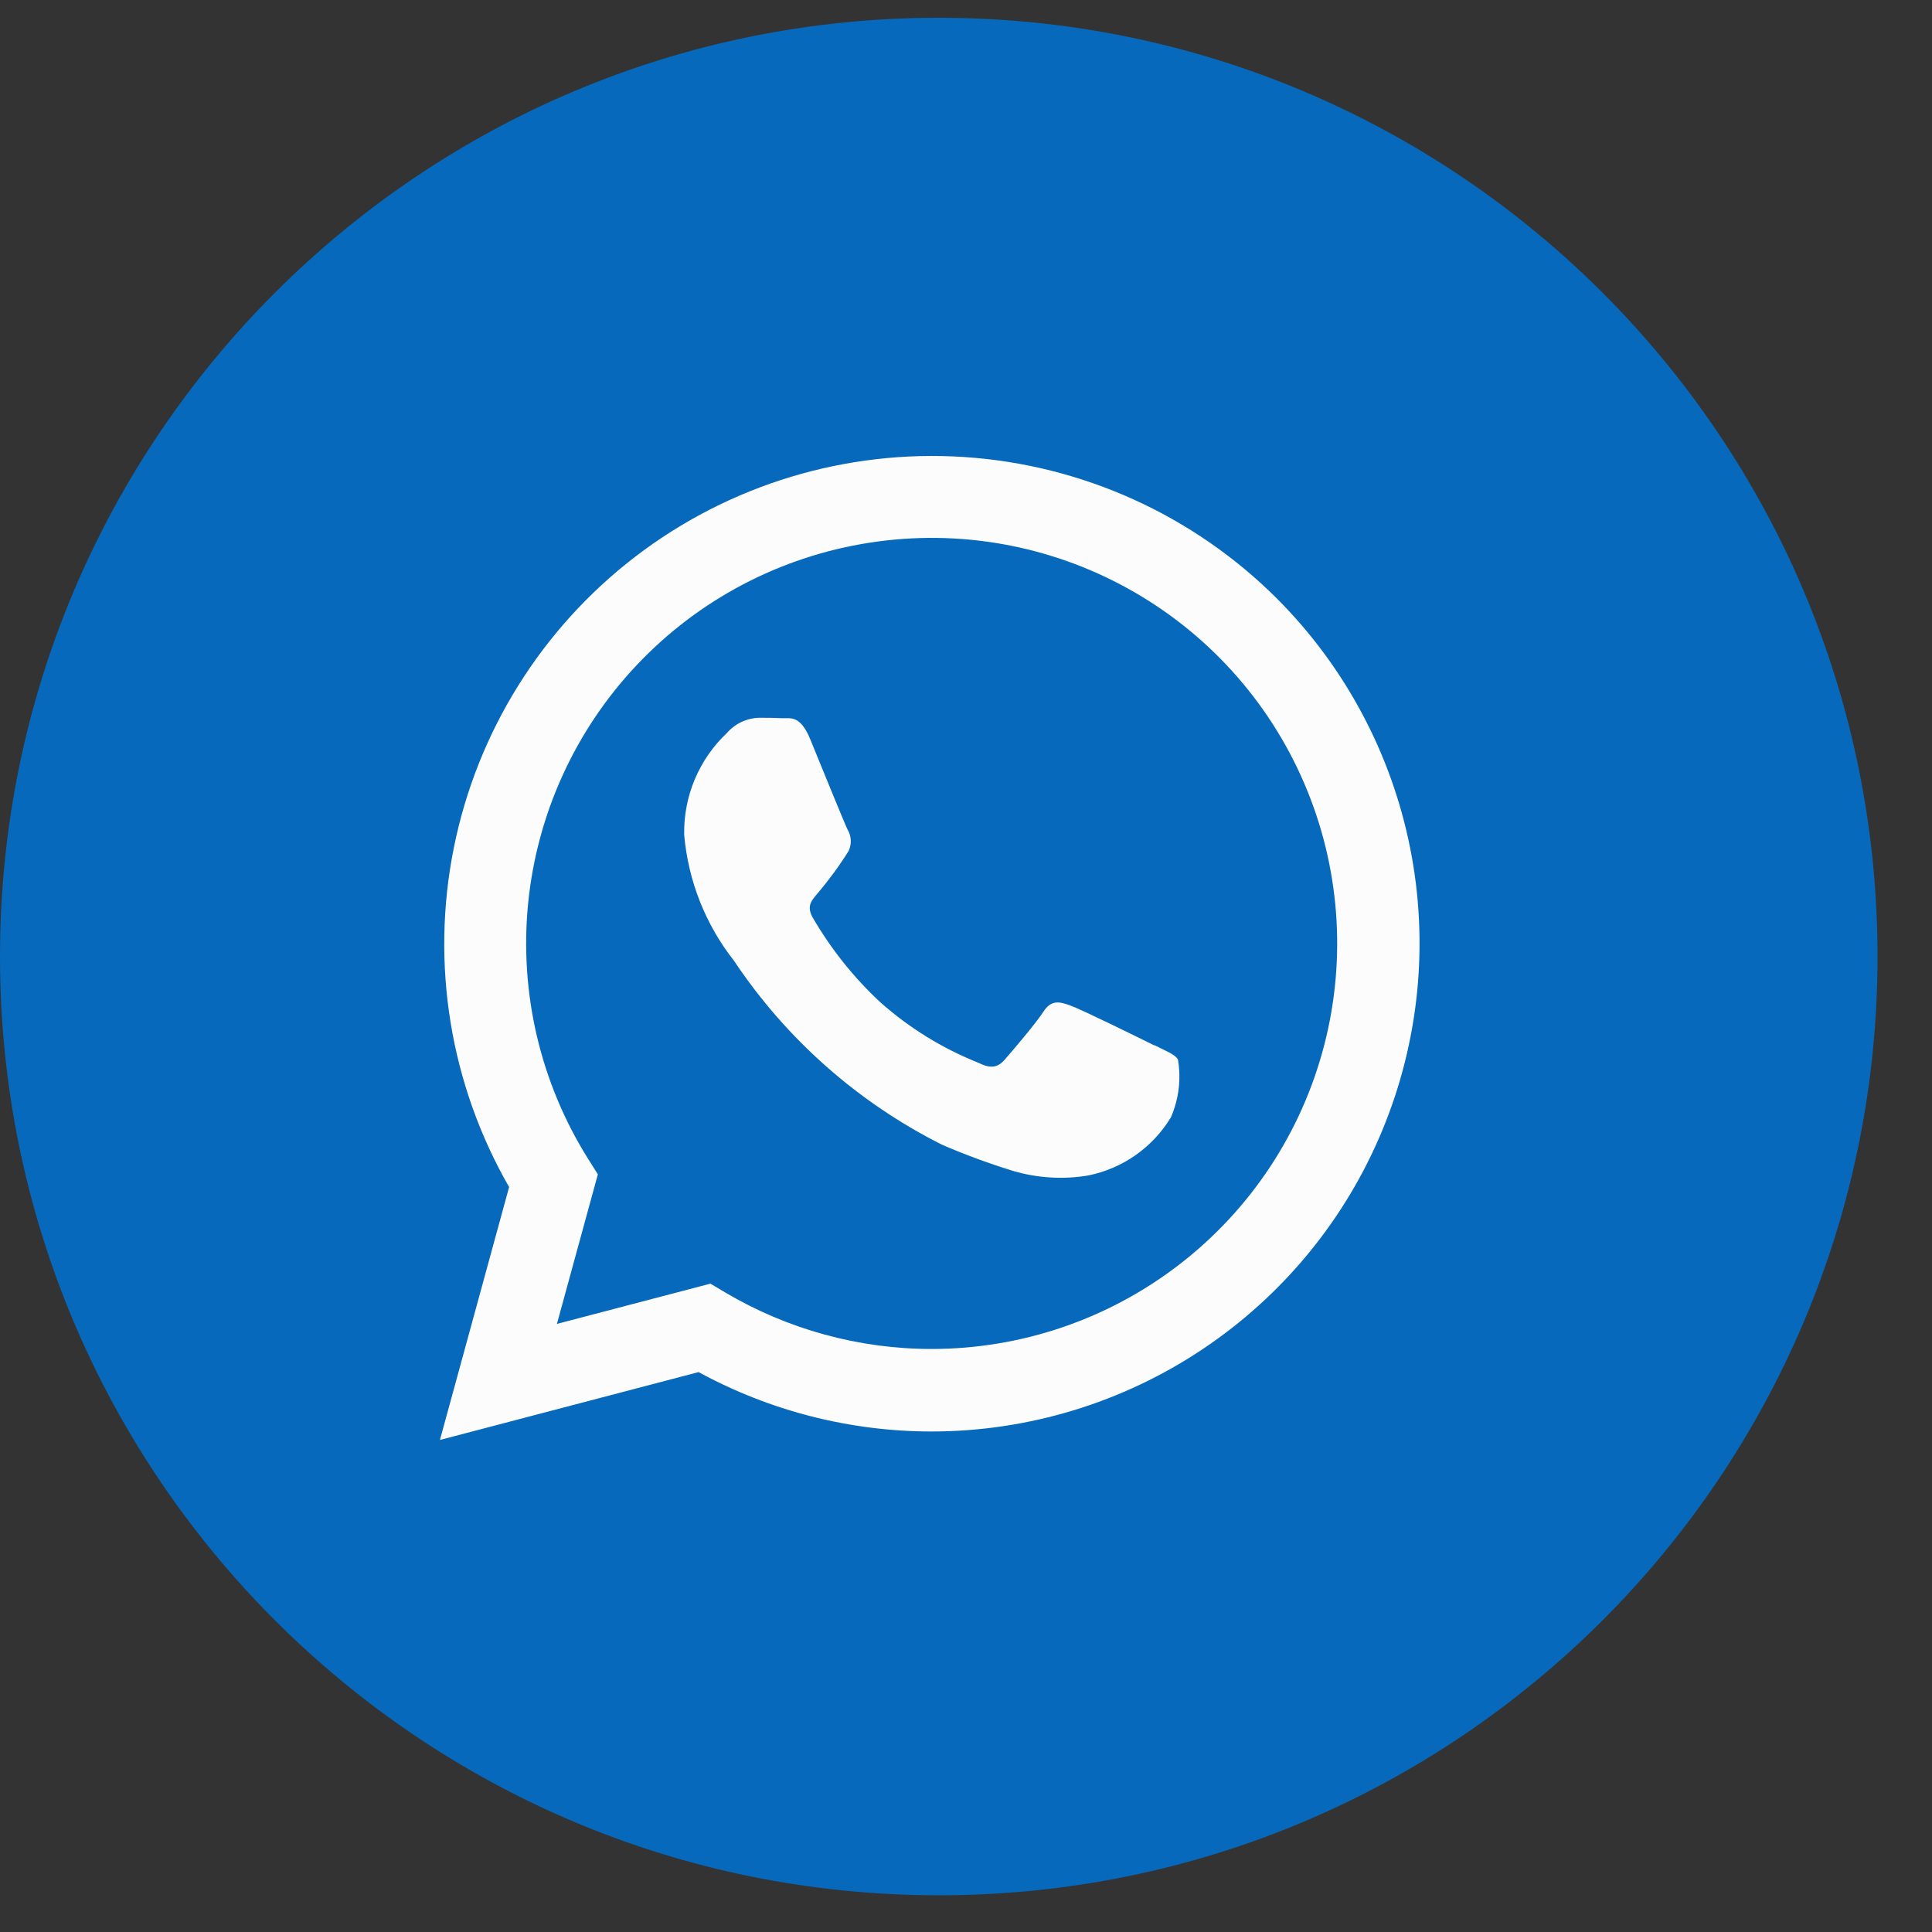 <svg width="31" height="31" viewBox="0 0 31 31" fill="none" xmlns="http://www.w3.org/2000/svg">
<rect x="0" y="0" width="31" height="31" fill="#333333" stroke="none"/>
<path d="M15.063 30.411C23.382 30.411 30.126 23.667 30.126 15.348C30.126 7.029 23.382 0.285 15.063 0.285C6.744 0.285 0 7.029 0 15.348C0 23.667 6.744 30.411 15.063 30.411Z" fill="#0669BB"/>
<path fill-rule="evenodd" clip-rule="evenodd" d="M20.49 9.605C19.147 8.264 17.363 7.457 15.469 7.333C13.575 7.209 11.701 7.777 10.195 8.931C8.689 10.086 7.653 11.748 7.281 13.608C6.908 15.469 7.223 17.401 8.169 19.047L7.059 23.105L11.209 22.016C12.356 22.641 13.643 22.969 14.95 22.969C16.497 22.968 18.011 22.508 19.297 21.648C20.584 20.788 21.588 19.566 22.18 18.136C22.773 16.706 22.929 15.132 22.628 13.614C22.327 12.096 21.583 10.7 20.49 9.605ZM14.948 21.645C13.782 21.645 12.638 21.331 11.636 20.738L11.399 20.597L8.936 21.243L9.593 18.843L9.438 18.597C8.671 17.375 8.332 15.932 8.474 14.497C8.616 13.061 9.231 11.713 10.223 10.665C11.214 9.617 12.526 8.929 13.952 8.708C15.378 8.486 16.836 8.745 18.099 9.444C19.361 10.142 20.356 11.24 20.926 12.566C21.496 13.891 21.61 15.368 21.249 16.765C20.889 18.162 20.074 19.399 18.933 20.282C17.792 21.166 16.39 21.645 14.948 21.645ZM18.517 16.772C18.317 16.672 17.36 16.201 17.18 16.136C17 16.071 16.87 16.036 16.74 16.236C16.61 16.436 16.235 16.872 16.121 17.003C16.007 17.134 15.893 17.15 15.697 17.052C15.12 16.822 14.588 16.493 14.124 16.081C13.698 15.684 13.333 15.227 13.041 14.724C12.927 14.524 13.041 14.432 13.127 14.324C13.306 14.113 13.47 13.889 13.616 13.655C13.642 13.601 13.654 13.541 13.651 13.481C13.648 13.421 13.631 13.363 13.6 13.312C13.551 13.212 13.16 12.251 13 11.86C12.84 11.469 12.68 11.53 12.56 11.524C12.44 11.518 12.316 11.517 12.185 11.517C12.085 11.519 11.988 11.542 11.898 11.584C11.808 11.627 11.728 11.687 11.663 11.762C11.441 11.971 11.266 12.225 11.148 12.505C11.03 12.787 10.972 13.089 10.978 13.394C11.042 14.132 11.32 14.835 11.778 15.417C12.617 16.674 13.768 17.692 15.12 18.37C15.484 18.527 15.856 18.664 16.235 18.782C16.634 18.903 17.055 18.93 17.467 18.86C17.739 18.804 17.997 18.693 18.224 18.533C18.451 18.373 18.643 18.167 18.787 17.93C18.915 17.637 18.954 17.314 18.901 17C18.852 16.918 18.722 16.87 18.526 16.772H18.517Z" fill="#FCFCFC"/>
</svg>
